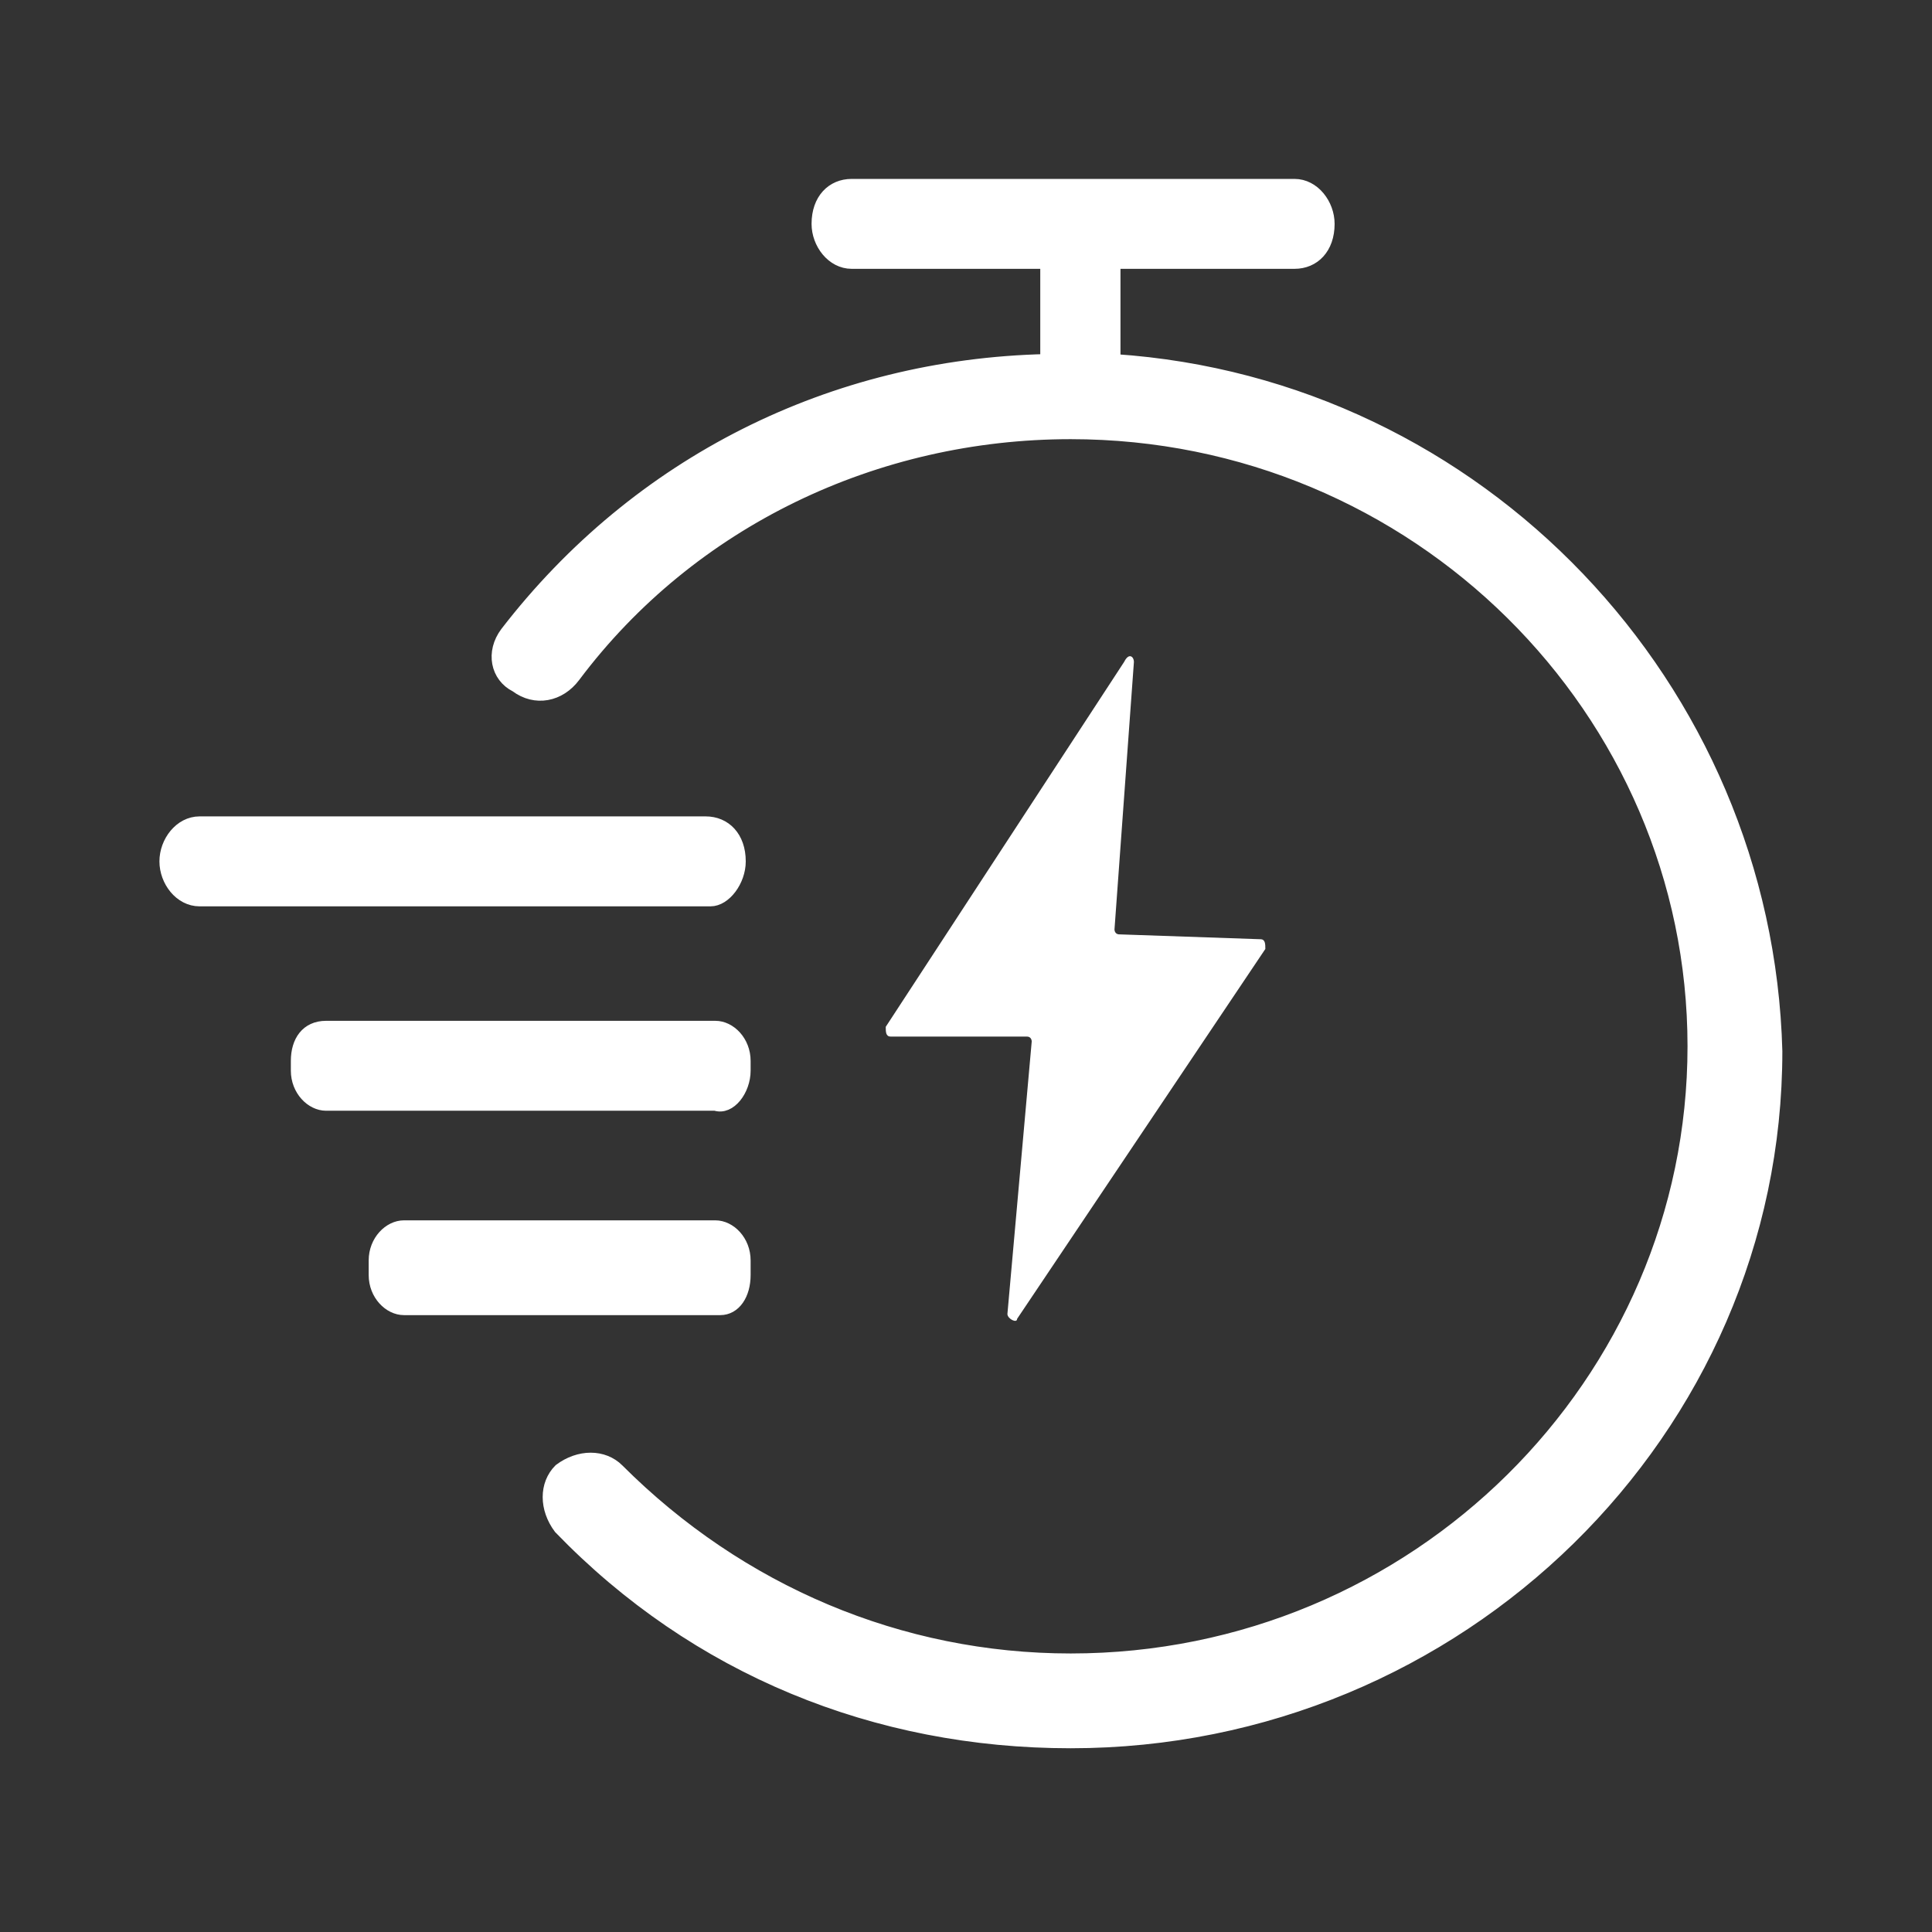 <svg width="48" height="48" viewBox="0 0 48 48" fill="none" xmlns="http://www.w3.org/2000/svg">
<rect x="0" y="0" width="48" height="48" fill="#333333" stroke="none"/>
<path d="M27.688 8.947V6.529H32.162C32.645 6.529 33.008 6.167 33.008 5.562C33.008 5.078 32.645 4.595 32.162 4.595H21.159C20.676 4.595 20.313 4.957 20.313 5.562C20.313 6.046 20.676 6.529 21.159 6.529H25.995V8.947C20.676 9.068 15.839 11.486 12.575 15.718C12.212 16.202 12.333 16.806 12.817 17.048C13.3 17.411 13.905 17.29 14.268 16.806C17.169 12.937 21.764 10.761 26.6 10.761C35.184 10.761 42.076 17.653 42.076 25.995C42.076 34.338 35.184 41.23 26.6 41.23C22.368 41.23 18.378 39.537 15.356 36.514C14.993 36.151 14.388 36.151 13.905 36.514C13.542 36.877 13.542 37.481 13.905 37.965C17.29 41.471 21.764 43.285 26.6 43.285C36.273 43.285 44.132 35.547 44.132 26.116C43.89 17.048 36.756 9.552 27.688 8.947ZM18.499 26.6V26.358C18.499 25.874 18.137 25.512 17.774 25.512H8.101C7.618 25.512 7.376 25.874 7.376 26.358V26.6C7.376 27.083 7.739 27.446 8.101 27.446H17.774C18.137 27.567 18.499 27.083 18.499 26.6ZM18.378 21.401C18.378 20.796 18.016 20.433 17.532 20.433H4.958C4.474 20.433 4.111 20.917 4.111 21.401C4.111 21.884 4.474 22.368 4.958 22.368H17.653C18.016 22.368 18.378 21.884 18.378 21.401ZM18.499 31.678V31.315C18.499 30.831 18.137 30.469 17.774 30.469H10.036C9.673 30.469 9.31 30.831 9.31 31.315V31.678C9.31 32.161 9.673 32.524 10.036 32.524H17.895C18.257 32.524 18.499 32.161 18.499 31.678Z" fill="white" stroke="white" stroke-width="0.3"/>
<path d="M22.006 25.511L27.93 16.443C28.051 16.201 28.172 16.322 28.172 16.443L27.689 23.093C27.689 23.093 27.689 23.214 27.809 23.214L31.316 23.335C31.437 23.335 31.437 23.456 31.437 23.577L25.27 32.766C25.27 32.887 25.029 32.766 25.029 32.645L25.633 25.874C25.633 25.874 25.633 25.753 25.512 25.753H22.127C22.006 25.753 22.006 25.632 22.006 25.511Z" fill="white"/>
</svg>
